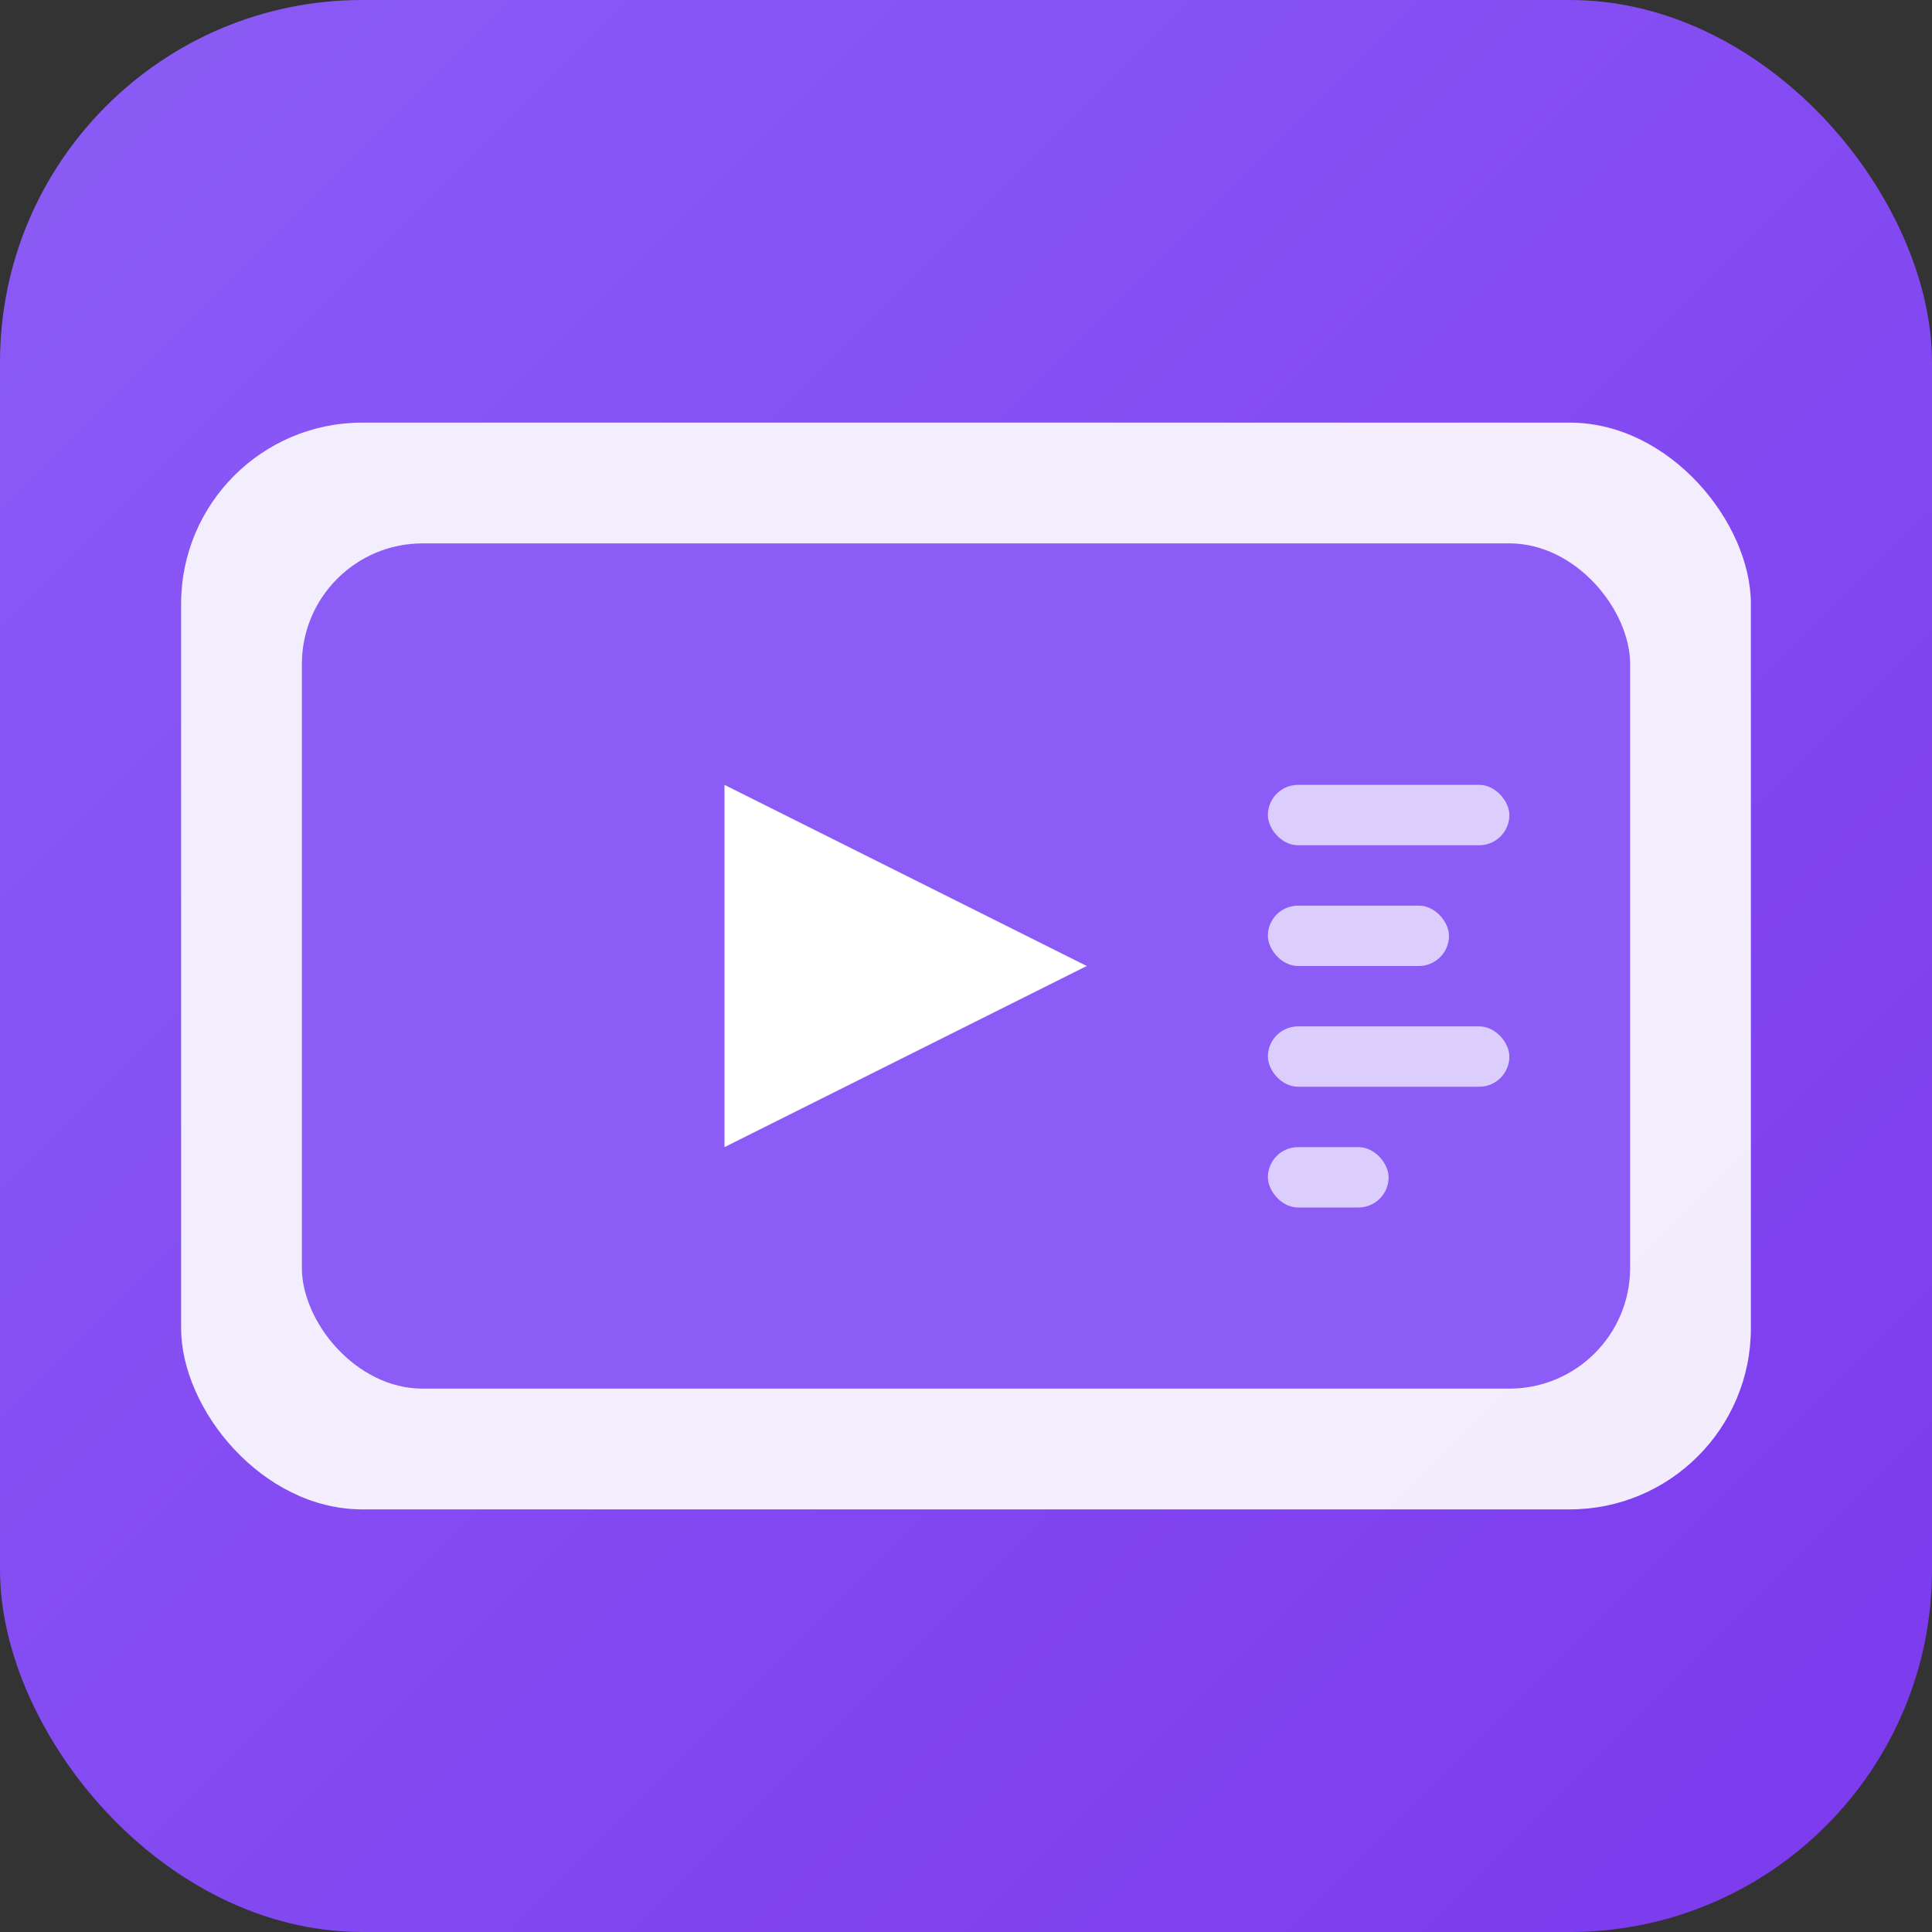 <svg width="64" height="64" viewBox="0 0 64 64" fill="none" xmlns="http://www.w3.org/2000/svg">
<rect x="0" y="0" width="64" height="64" fill="#333333" stroke="none"/>
<rect width="64" height="64" rx="12" fill="url(#gradientSeries)"/>
<rect x="6" y="14" width="52" height="36" rx="6" fill="white" opacity="0.9"/>
<rect x="10" y="18" width="44" height="28" rx="4" fill="#8b5cf6"/>
<path d="M24 26v12l12-6-12-6z" fill="white"/>
<rect x="42" y="26" width="8" height="2" rx="1" fill="white" opacity="0.7"/>
<rect x="42" y="30" width="6" height="2" rx="1" fill="white" opacity="0.7"/>
<rect x="42" y="34" width="8" height="2" rx="1" fill="white" opacity="0.7"/>
<rect x="42" y="38" width="4" height="2" rx="1" fill="white" opacity="0.7"/>
<defs>
<linearGradient id="gradientSeries" x1="0" y1="0" x2="64" y2="64" gradientUnits="userSpaceOnUse">
<stop stop-color="#8b5cf6"/>
<stop offset="1" stop-color="#7c3aed"/>
</linearGradient>
</defs>
</svg>